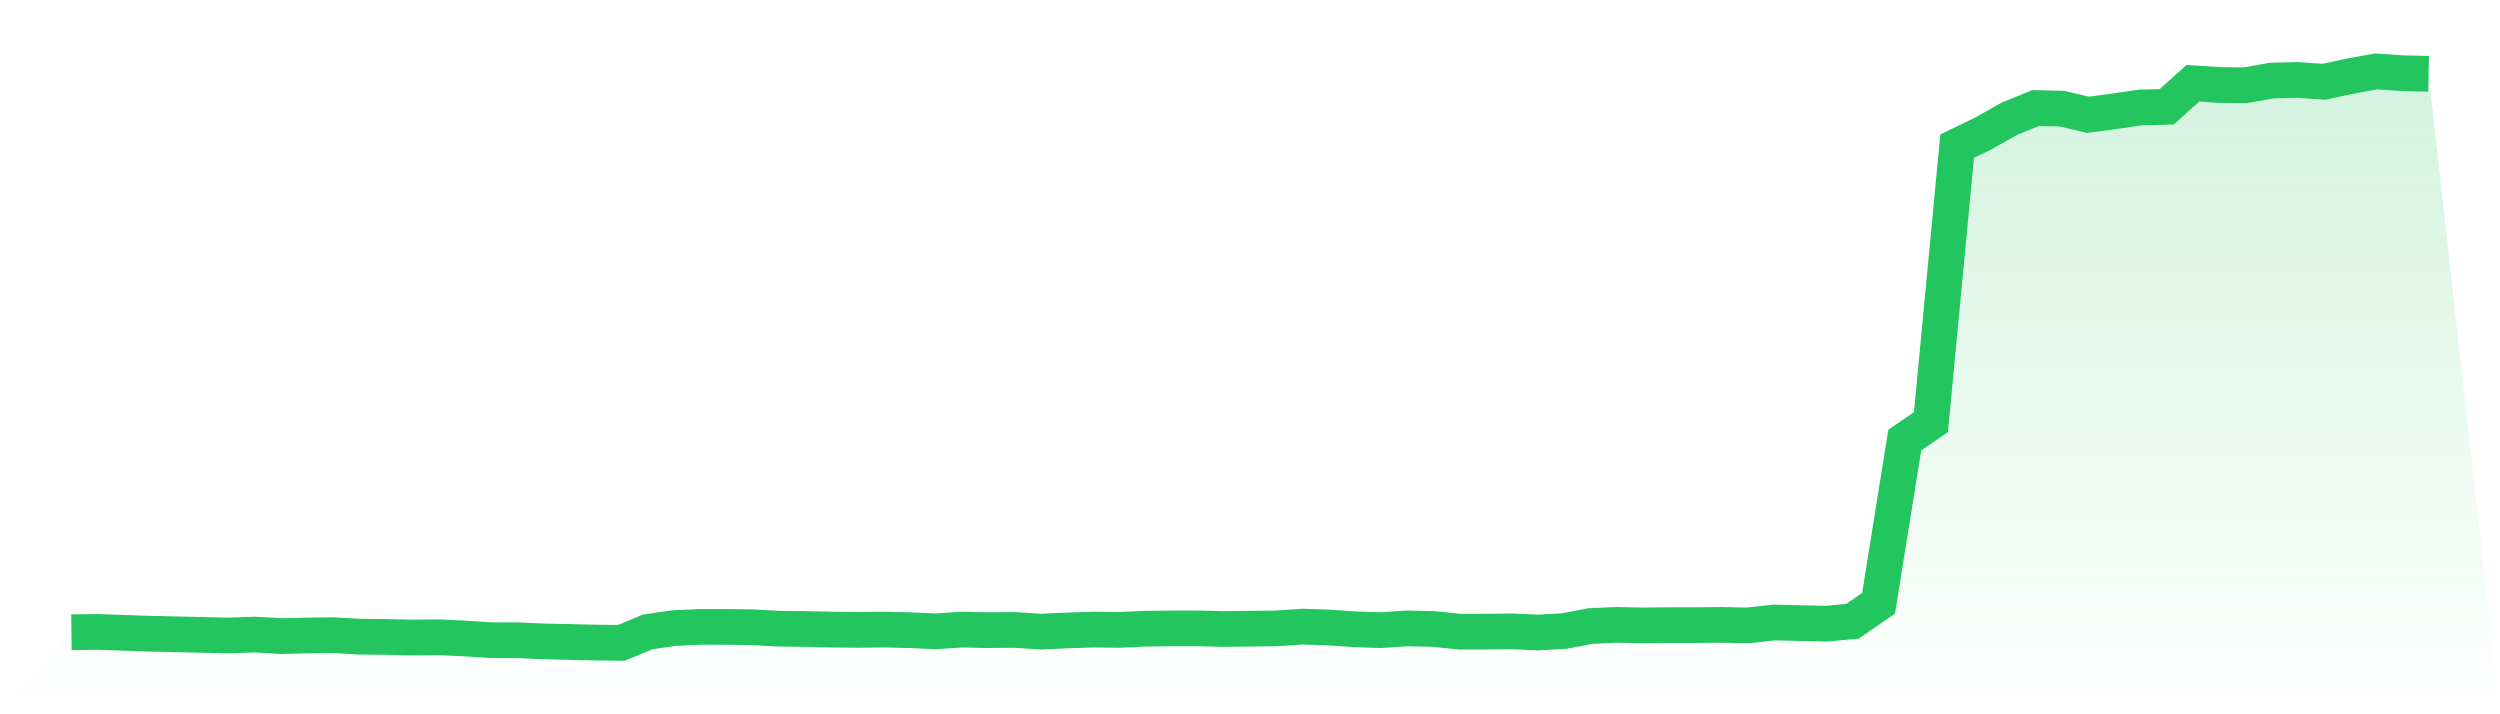 <svg viewBox="0 0 140 40" xmlns="http://www.w3.org/2000/svg">
<defs>
<linearGradient id="gradient" x1="0" x2="0" y1="0" y2="1">
<stop offset="0%" stop-color="#22c55e" stop-opacity="0.2"/>
<stop offset="100%" stop-color="#22c55e" stop-opacity="0"/>
</linearGradient>
</defs>
<path d="M4,35.405 L4,35.405 L5.467,35.388 L6.933,35.438 L8.4,35.488 L9.867,35.521 L11.333,35.554 L12.8,35.587 L14.267,35.537 L15.733,35.62 L17.2,35.587 L18.667,35.57 L20.133,35.653 L21.6,35.669 L23.067,35.702 L24.533,35.686 L26,35.752 L27.467,35.851 L28.933,35.851 L30.4,35.917 L31.867,35.95 L33.333,35.983 L34.8,36 L36.267,35.388 L37.733,35.174 L39.2,35.107 L40.667,35.107 L42.133,35.124 L43.6,35.207 L45.067,35.223 L46.533,35.256 L48,35.273 L49.467,35.256 L50.933,35.289 L52.4,35.355 L53.867,35.256 L55.333,35.289 L56.8,35.273 L58.267,35.372 L59.733,35.306 L61.2,35.256 L62.667,35.273 L64.133,35.207 L65.6,35.19 L67.067,35.19 L68.533,35.223 L70,35.207 L71.467,35.19 L72.933,35.091 L74.4,35.14 L75.867,35.24 L77.333,35.289 L78.8,35.19 L80.267,35.223 L81.733,35.372 L83.2,35.372 L84.667,35.355 L86.133,35.421 L87.6,35.339 L89.067,35.058 L90.533,34.992 L92,35.025 L93.467,35.008 L94.933,35.008 L96.4,34.992 L97.867,35.025 L99.333,34.86 L100.8,34.893 L102.267,34.926 L103.733,34.793 L105.2,33.785 L106.667,24.645 L108.133,23.636 L109.6,8.182 L111.067,7.471 L112.533,6.645 L114,6.05 L115.467,6.083 L116.933,6.43 L118.4,6.231 L119.867,6.017 L121.333,5.983 L122.8,4.661 L124.267,4.76 L125.733,4.777 L127.2,4.512 L128.667,4.479 L130.133,4.579 L131.6,4.264 L133.067,4 L134.533,4.099 L136,4.132 L140,40 L0,40 z" fill="url(#gradient)"/>
<path d="M4,35.405 L4,35.405 L5.467,35.388 L6.933,35.438 L8.4,35.488 L9.867,35.521 L11.333,35.554 L12.8,35.587 L14.267,35.537 L15.733,35.62 L17.2,35.587 L18.667,35.57 L20.133,35.653 L21.6,35.669 L23.067,35.702 L24.533,35.686 L26,35.752 L27.467,35.851 L28.933,35.851 L30.4,35.917 L31.867,35.95 L33.333,35.983 L34.8,36 L36.267,35.388 L37.733,35.174 L39.2,35.107 L40.667,35.107 L42.133,35.124 L43.6,35.207 L45.067,35.223 L46.533,35.256 L48,35.273 L49.467,35.256 L50.933,35.289 L52.4,35.355 L53.867,35.256 L55.333,35.289 L56.8,35.273 L58.267,35.372 L59.733,35.306 L61.2,35.256 L62.667,35.273 L64.133,35.207 L65.6,35.19 L67.067,35.19 L68.533,35.223 L70,35.207 L71.467,35.19 L72.933,35.091 L74.4,35.14 L75.867,35.24 L77.333,35.289 L78.8,35.19 L80.267,35.223 L81.733,35.372 L83.2,35.372 L84.667,35.355 L86.133,35.421 L87.6,35.339 L89.067,35.058 L90.533,34.992 L92,35.025 L93.467,35.008 L94.933,35.008 L96.4,34.992 L97.867,35.025 L99.333,34.86 L100.8,34.893 L102.267,34.926 L103.733,34.793 L105.2,33.785 L106.667,24.645 L108.133,23.636 L109.6,8.182 L111.067,7.471 L112.533,6.645 L114,6.05 L115.467,6.083 L116.933,6.43 L118.4,6.231 L119.867,6.017 L121.333,5.983 L122.8,4.661 L124.267,4.76 L125.733,4.777 L127.2,4.512 L128.667,4.479 L130.133,4.579 L131.6,4.264 L133.067,4 L134.533,4.099 L136,4.132" fill="none" stroke="#22c55e" stroke-width="2"/>
</svg>